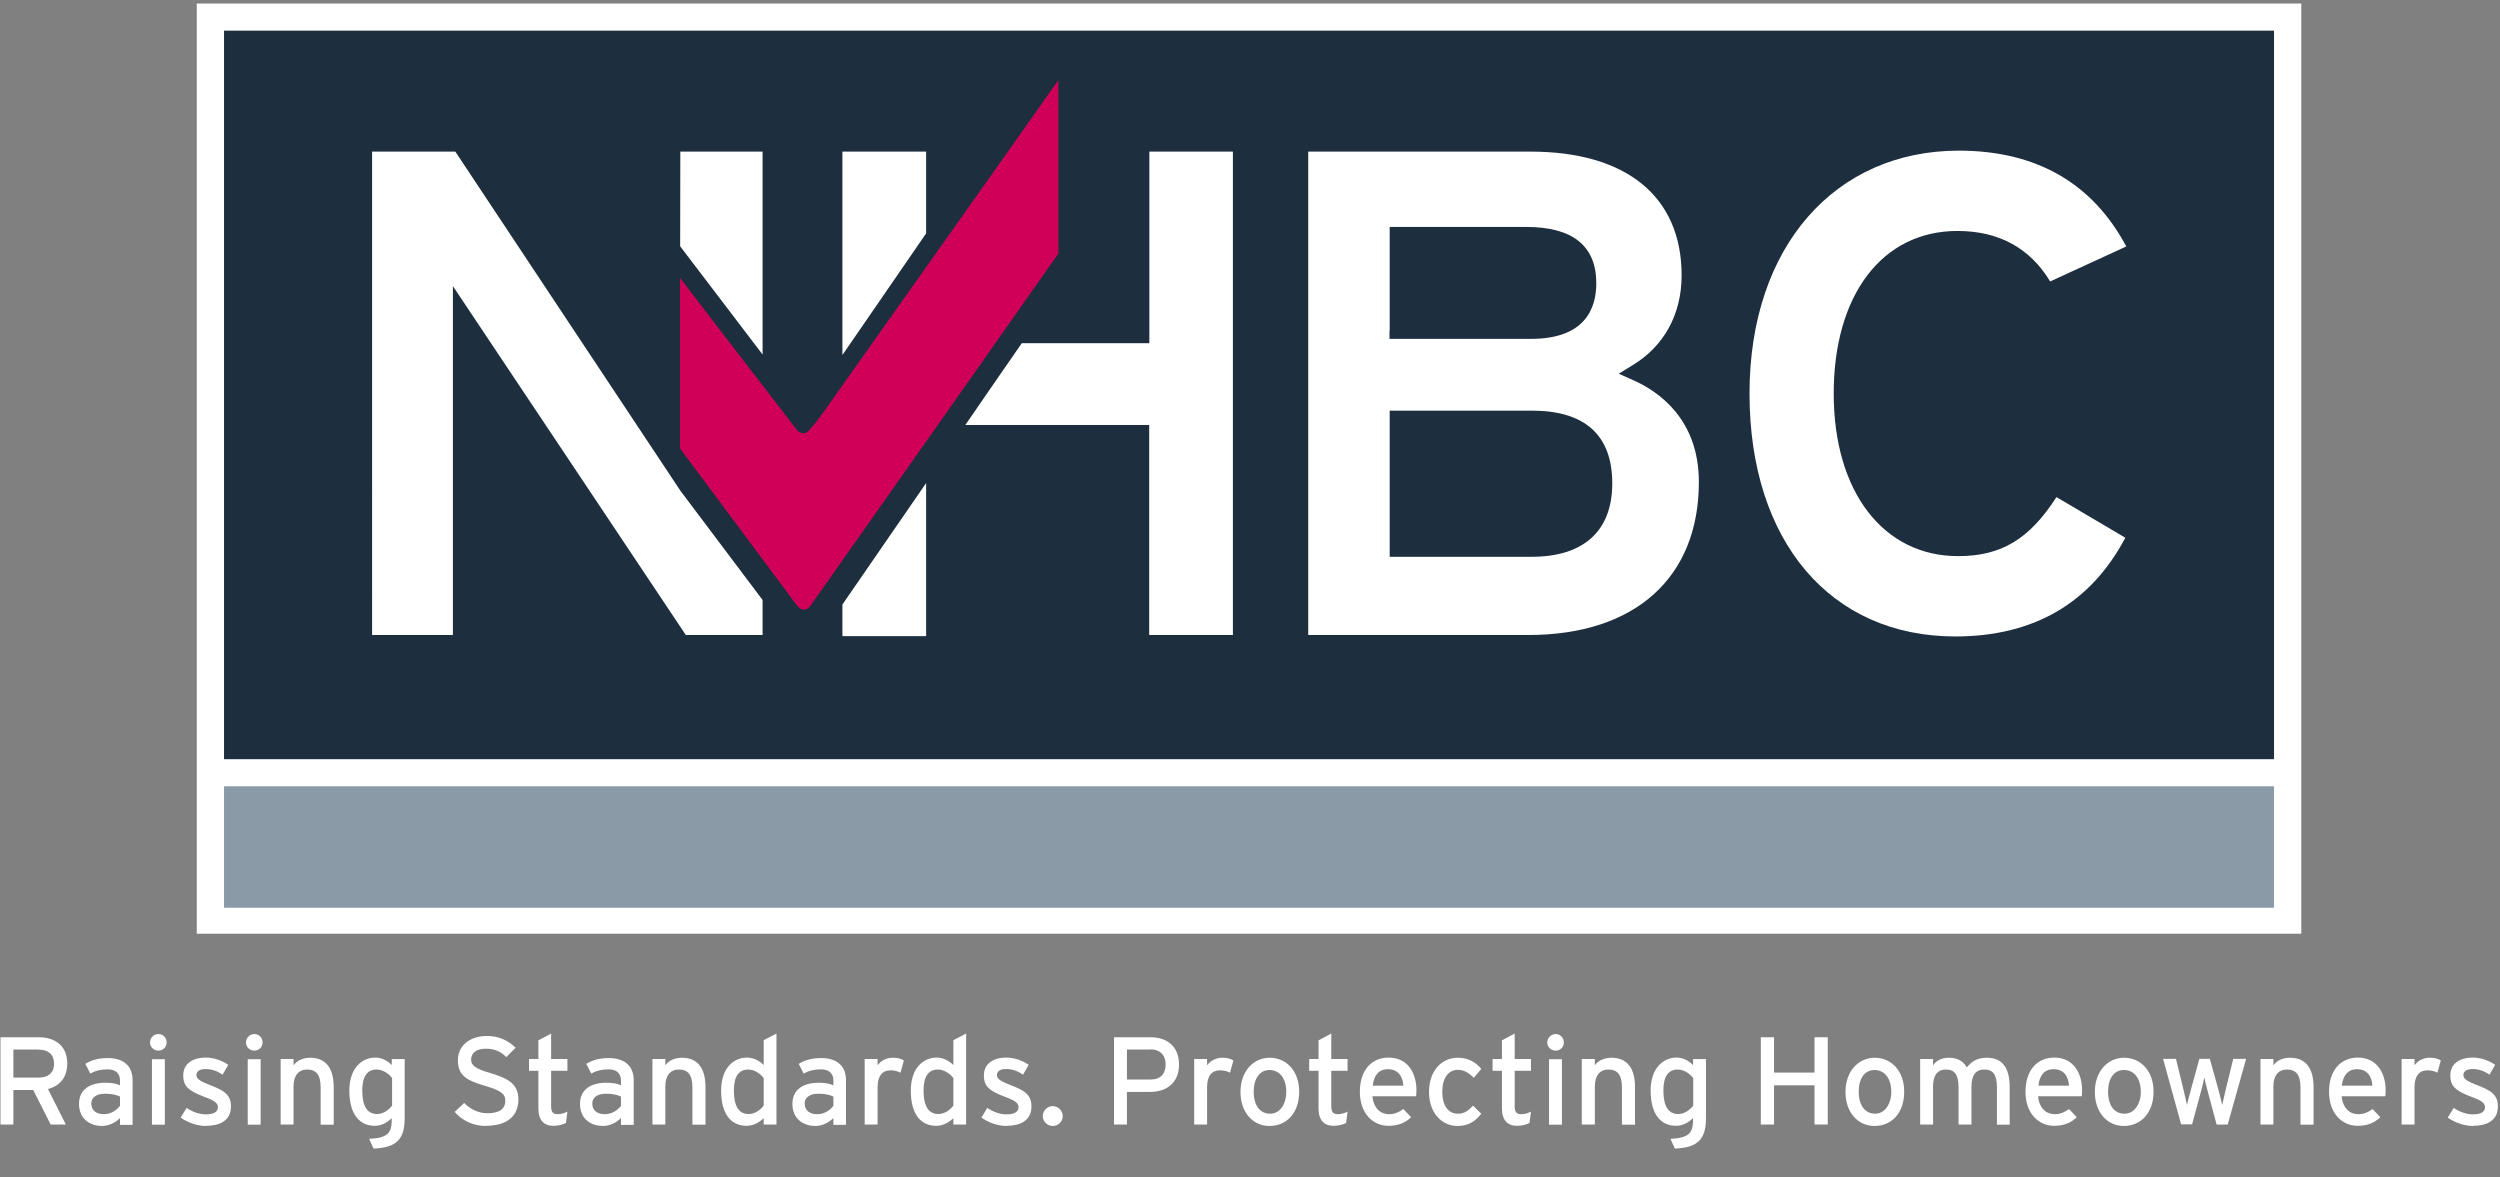 <?xml version="1.0" encoding="UTF-8"?><svg id="Layer_1" xmlns="http://www.w3.org/2000/svg" viewBox="0 0 155 73"><rect x="0" y="0" width="155" height="73" fill="#808080" stroke="none"/><defs><style>.cls-1{fill:#fff;}.cls-2{fill:#8a9ba7;}.cls-3{fill:#d00058;}.cls-4{fill:#1d2e3f;}</style></defs><g><path class="cls-1" d="M2.97,67.51l1.11,2.21h-.94l-1.08-2.14H.83v2.14H.03v-5.41H2.42c.95,0,1.75,.5,1.75,1.62,0,.87-.46,1.4-1.2,1.59Zm-.55-2.44H.83v1.74h1.59c.54,0,.93-.28,.93-.86s-.37-.87-.93-.87Z"/><path class="cls-1" d="M7.44,69.72v-.4c-.28,.28-.68,.49-1.12,.49-.66,0-1.42-.37-1.42-1.37,0-.91,.7-1.31,1.63-1.31,.38,0,.69,.05,.91,.16v-.3c0-.44-.27-.69-.77-.69-.42,0-.75,.08-1.07,.26l-.31-.6c.39-.24,.83-.36,1.4-.36,.91,0,1.53,.44,1.53,1.36v2.78h-.79Zm0-1.73c-.22-.11-.5-.18-.94-.18-.51,0-.84,.23-.84,.6,0,.4,.26,.67,.79,.67,.43,0,.8-.26,.99-.52v-.58Z"/><path class="cls-1" d="M9.82,65.14c-.29,0-.52-.23-.52-.51s.23-.52,.52-.52,.51,.23,.51,.52-.23,.51-.51,.51Zm-.4,4.59v-4.06h.8v4.06h-.8Z"/><path class="cls-1" d="M12.77,69.81c-.55,0-1.15-.22-1.57-.52l.37-.6c.38,.26,.81,.4,1.19,.4,.51,0,.75-.16,.75-.45,0-.31-.36-.46-.95-.68-.88-.34-1.2-.63-1.2-1.28,0-.73,.58-1.11,1.4-1.11,.51,0,1.02,.19,1.39,.45l-.35,.61c-.33-.23-.67-.35-1.06-.35s-.56,.16-.56,.37c0,.2,.14,.35,.76,.59,.91,.35,1.38,.6,1.38,1.36,0,.9-.73,1.2-1.54,1.2Z"/><path class="cls-1" d="M15.77,65.14c-.29,0-.52-.23-.52-.51s.23-.52,.52-.52,.51,.23,.51,.52-.23,.51-.51,.51Zm-.41,4.59v-4.06h.8v4.06h-.8Z"/><path class="cls-1" d="M19.88,69.72v-2.3c0-.82-.31-1.11-.84-1.11s-.84,.38-.84,1.04v2.37h-.8v-4.06h.8v.39c.2-.3,.61-.47,1.03-.47,.95,0,1.46,.62,1.46,1.82v2.33h-.8Z"/><path class="cls-1" d="M23.16,71.21l-.27-.6c1.15-.06,1.4-.36,1.4-1.21v-.07c-.3,.27-.63,.47-1.06,.47-.87,0-1.57-.63-1.57-2.18,0-1.39,.77-2.05,1.61-2.05,.41,0,.8,.22,1.02,.47v-.38h.8v3.67c0,1.24-.45,1.83-1.93,1.88Zm1.15-4.37c-.18-.24-.55-.53-.96-.53-.58,0-.89,.43-.89,1.29,0,1.02,.33,1.47,.92,1.47,.38,0,.72-.25,.93-.52v-1.71Z"/><path class="cls-1" d="M30.13,69.81c-.8,0-1.48-.34-1.94-.87l.59-.56c.36,.39,.9,.64,1.42,.64,.77,0,1.13-.26,1.13-.79,0-.42-.32-.63-1.23-.9-1.15-.34-1.71-.63-1.71-1.59s.8-1.51,1.8-1.51c.74,0,1.3,.27,1.78,.73l-.58,.58c-.34-.35-.73-.52-1.27-.52-.64,0-.91,.31-.91,.67s.25,.57,1.19,.84c1.07,.32,1.74,.66,1.74,1.63s-.62,1.64-2.02,1.64Z"/><path class="cls-1" d="M35.09,69.62c-.19,.11-.47,.18-.79,.18-.57,0-.92-.35-.92-1.07v-2.34h-.58v-.73h.58v-1.16l.79-.42v1.58h1.01v.73h-1.01v2.2c0,.38,.13,.49,.42,.49,.21,0,.44-.08,.59-.16l-.09,.7Z"/><path class="cls-1" d="M38.5,69.72v-.4c-.28,.28-.68,.49-1.12,.49-.66,0-1.42-.37-1.42-1.37,0-.91,.7-1.31,1.63-1.31,.38,0,.69,.05,.91,.16v-.3c0-.44-.27-.69-.77-.69-.42,0-.75,.08-1.07,.26l-.31-.6c.39-.24,.83-.36,1.4-.36,.91,0,1.54,.44,1.54,1.36v2.78h-.79Zm0-1.73c-.22-.11-.5-.18-.94-.18-.51,0-.84,.23-.84,.6,0,.4,.26,.67,.79,.67,.43,0,.8-.26,.99-.52v-.58Z"/><path class="cls-1" d="M42.93,69.72v-2.3c0-.82-.31-1.11-.84-1.11s-.84,.38-.84,1.04v2.37h-.8v-4.06h.8v.39c.2-.3,.61-.47,1.03-.47,.95,0,1.46,.62,1.46,1.82v2.33h-.8Z"/><path class="cls-1" d="M47.35,69.72v-.39c-.3,.27-.64,.47-1.07,.47-.88,0-1.57-.63-1.57-2.18,0-1.39,.76-2.05,1.61-2.05,.41,0,.81,.22,1.03,.47v-1.55l.79-.41v5.64h-.79Zm0-2.88c-.18-.24-.55-.53-.96-.53-.58,0-.89,.43-.89,1.29,0,1.02,.33,1.47,.92,1.47,.38,0,.72-.25,.93-.52v-1.71Z"/><path class="cls-1" d="M51.67,69.72v-.4c-.28,.28-.68,.49-1.12,.49-.66,0-1.42-.37-1.42-1.37,0-.91,.7-1.31,1.63-1.31,.38,0,.68,.05,.91,.16v-.3c0-.44-.27-.69-.77-.69-.42,0-.75,.08-1.07,.26l-.31-.6c.39-.24,.83-.36,1.4-.36,.91,0,1.53,.44,1.53,1.36v2.78h-.79Zm0-1.73c-.22-.11-.5-.18-.94-.18-.51,0-.84,.23-.84,.6,0,.4,.26,.67,.79,.67,.43,0,.8-.26,.99-.52v-.58Z"/><path class="cls-1" d="M55.83,66.51c-.17-.09-.35-.15-.62-.15-.5,0-.8,.35-.8,1.04v2.32h-.8v-4.06h.8v.39c.19-.27,.53-.47,.94-.47,.33,0,.53,.06,.69,.17l-.21,.76Z"/><path class="cls-1" d="M59.11,69.72v-.39c-.3,.27-.64,.47-1.07,.47-.88,0-1.57-.63-1.57-2.18,0-1.39,.76-2.05,1.61-2.05,.41,0,.8,.22,1.03,.47v-1.55l.79-.41v5.64h-.79Zm0-2.88c-.18-.24-.55-.53-.96-.53-.58,0-.89,.43-.89,1.29,0,1.02,.33,1.47,.92,1.47,.38,0,.72-.25,.93-.52v-1.71Z"/><path class="cls-1" d="M62.41,69.81c-.55,0-1.15-.22-1.56-.52l.36-.6c.38,.26,.81,.4,1.19,.4,.5,0,.75-.16,.75-.45,0-.31-.36-.46-.95-.68-.88-.34-1.2-.63-1.2-1.28,0-.73,.58-1.11,1.39-1.11,.51,0,1.02,.19,1.39,.45l-.35,.61c-.33-.23-.67-.35-1.06-.35s-.56,.16-.56,.37c0,.2,.14,.35,.76,.59,.91,.35,1.38,.6,1.38,1.36,0,.9-.73,1.2-1.54,1.2Z"/><path class="cls-1" d="M65.27,69.81c-.33,0-.62-.28-.62-.61s.28-.62,.62-.62,.62,.29,.62,.62-.28,.61-.62,.61Z"/><path class="cls-1" d="M71.3,67.7h-1.43v2.02h-.8v-5.41h2.28c1,0,1.75,.57,1.75,1.69s-.75,1.7-1.81,1.7Zm.04-2.63h-1.47v1.86h1.47c.62,0,.93-.36,.93-.94s-.37-.93-.93-.93Z"/><path class="cls-1" d="M76.26,66.51c-.17-.09-.35-.15-.62-.15-.51,0-.8,.35-.8,1.04v2.32h-.8v-4.06h.8v.39c.19-.27,.53-.47,.94-.47,.33,0,.53,.06,.69,.17l-.21,.76Z"/><path class="cls-1" d="M78.71,69.81c-1.03,0-1.8-.84-1.8-2.11s.79-2.12,1.82-2.12,1.82,.83,1.82,2.1c0,1.34-.79,2.13-1.84,2.13Zm0-3.47c-.61,0-.98,.53-.98,1.34,0,.89,.41,1.37,1.02,1.37s1-.61,1-1.35c0-.82-.4-1.36-1.04-1.36Z"/><path class="cls-1" d="M83.46,69.62c-.19,.11-.47,.18-.79,.18-.57,0-.92-.35-.92-1.07v-2.34h-.58v-.73h.58v-1.16l.79-.42v1.58h1.01v.73h-1.01v2.2c0,.38,.13,.49,.42,.49,.21,0,.45-.08,.59-.16l-.09,.7Z"/><path class="cls-1" d="M87.79,67.97h-2.7c.08,.78,.53,1.11,1.03,1.11,.34,0,.61-.12,.89-.32l.48,.51c-.36,.34-.79,.53-1.41,.53-.96,0-1.77-.77-1.77-2.11s.73-2.12,1.79-2.12c1.16,0,1.72,.94,1.72,2.03,0,.15-.02,.28-.02,.36Zm-1.75-1.68c-.54,0-.86,.37-.93,1.02h1.9c-.04-.56-.31-1.02-.97-1.02Z"/><path class="cls-1" d="M91.38,66.83c-.33-.34-.63-.5-1-.5-.58,0-.96,.52-.96,1.35s.34,1.37,.98,1.37c.38,0,.61-.17,.93-.5l.51,.5c-.32,.4-.72,.76-1.47,.76-1,0-1.77-.83-1.77-2.1,0-1.34,.79-2.13,1.79-2.13,.6,0,1.07,.24,1.45,.69l-.48,.57Z"/><path class="cls-1" d="M94.83,69.62c-.19,.11-.47,.18-.79,.18-.57,0-.92-.35-.92-1.07v-2.34h-.58v-.73h.58v-1.16l.79-.42v1.58h1.01v.73h-1.01v2.2c0,.38,.13,.49,.42,.49,.21,0,.45-.08,.59-.16l-.09,.7Z"/><path class="cls-1" d="M96.45,65.14c-.29,0-.52-.23-.52-.51s.24-.52,.52-.52,.51,.23,.51,.52-.23,.51-.51,.51Zm-.41,4.59v-4.06h.8v4.06h-.8Z"/><path class="cls-1" d="M100.56,69.72v-2.3c0-.82-.31-1.11-.84-1.11s-.84,.38-.84,1.04v2.37h-.81v-4.06h.81v.39c.2-.3,.61-.47,1.03-.47,.95,0,1.46,.62,1.46,1.82v2.33h-.8Z"/><path class="cls-1" d="M103.84,71.21l-.27-.6c1.15-.06,1.4-.36,1.4-1.21v-.07c-.3,.27-.63,.47-1.06,.47-.87,0-1.57-.63-1.57-2.18,0-1.39,.77-2.05,1.61-2.05,.41,0,.8,.22,1.02,.47v-.38h.8v3.67c0,1.24-.45,1.83-1.93,1.88Zm1.14-4.37c-.18-.24-.55-.53-.96-.53-.58,0-.89,.43-.89,1.29,0,1.02,.33,1.47,.92,1.47,.38,0,.72-.25,.93-.52v-1.71Z"/><path class="cls-1" d="M112.5,69.72v-2.43h-2.51v2.43h-.82v-5.41h.82v2.19h2.51v-2.19h.82v5.41h-.82Z"/><path class="cls-1" d="M116.22,69.81c-1.03,0-1.8-.84-1.8-2.11s.79-2.12,1.82-2.12,1.82,.83,1.82,2.1c0,1.34-.79,2.13-1.84,2.13Zm0-3.47c-.61,0-.98,.53-.98,1.34,0,.89,.42,1.37,1.02,1.37s1-.61,1-1.35c0-.82-.4-1.36-1.04-1.36Z"/><path class="cls-1" d="M123.81,69.72v-2.3c0-.82-.26-1.11-.79-1.11s-.79,.38-.79,1.04v2.37h-.8v-2.3c0-.82-.26-1.11-.79-1.11s-.79,.38-.79,1.04v2.37h-.8v-4.06h.8v.39c.2-.3,.55-.47,.97-.47,.55,0,.9,.21,1.12,.6,.3-.36,.62-.6,1.25-.6,.95,0,1.41,.62,1.41,1.82v2.33h-.81Z"/><path class="cls-1" d="M129.06,67.97h-2.7c.08,.78,.53,1.11,1.03,1.11,.34,0,.61-.12,.89-.32l.48,.51c-.36,.34-.79,.53-1.41,.53-.96,0-1.77-.77-1.77-2.11s.73-2.12,1.79-2.12c1.16,0,1.72,.94,1.72,2.03,0,.15-.01,.28-.02,.36Zm-1.75-1.68c-.54,0-.86,.37-.93,1.02h1.9c-.04-.56-.3-1.02-.97-1.02Z"/><path class="cls-1" d="M131.68,69.81c-1.03,0-1.8-.84-1.8-2.11s.79-2.12,1.82-2.12,1.82,.83,1.82,2.1c0,1.34-.8,2.13-1.85,2.13Zm0-3.47c-.61,0-.98,.53-.98,1.34,0,.89,.41,1.37,1.02,1.37s1.01-.61,1.01-1.35c0-.82-.4-1.36-1.04-1.36Z"/><path class="cls-1" d="M138.11,69.72h-.68l-.55-2.05c-.09-.31-.17-.67-.21-.87-.04,.19-.12,.56-.21,.87l-.55,2.04h-.68l-1.12-4.06h.8l.48,1.97c.08,.31,.16,.69,.2,.89,.05-.2,.14-.57,.23-.89l.54-1.97h.65l.55,1.98c.08,.32,.17,.68,.22,.88,.05-.2,.12-.58,.2-.89l.48-1.97h.8l-1.14,4.06Z"/><path class="cls-1" d="M142.63,69.72v-2.3c0-.82-.31-1.11-.84-1.11s-.84,.38-.84,1.04v2.37h-.8v-4.06h.8v.39c.2-.3,.61-.47,1.03-.47,.95,0,1.46,.62,1.46,1.82v2.33h-.8Z"/><path class="cls-1" d="M147.88,67.97h-2.7c.09,.78,.53,1.11,1.03,1.11,.34,0,.62-.12,.89-.32l.48,.51c-.36,.34-.79,.53-1.41,.53-.96,0-1.77-.77-1.77-2.11s.73-2.12,1.79-2.12c1.16,0,1.72,.94,1.72,2.03,0,.15-.01,.28-.02,.36Zm-1.75-1.68c-.54,0-.86,.37-.94,1.02h1.9c-.04-.56-.3-1.02-.97-1.02Z"/><path class="cls-1" d="M151.12,66.51c-.17-.09-.35-.15-.62-.15-.5,0-.8,.35-.8,1.04v2.32h-.8v-4.06h.8v.39c.19-.27,.53-.47,.94-.47,.33,0,.53,.06,.69,.17l-.21,.76Z"/><path class="cls-1" d="M153.33,69.81c-.55,0-1.15-.22-1.57-.52l.37-.6c.38,.26,.81,.4,1.19,.4,.51,0,.75-.16,.75-.45,0-.31-.36-.46-.95-.68-.88-.34-1.2-.63-1.2-1.28,0-.73,.58-1.11,1.39-1.11,.51,0,1.02,.19,1.39,.45l-.35,.61c-.33-.23-.67-.35-1.06-.35s-.56,.16-.56,.37c0,.2,.14,.35,.76,.59,.91,.35,1.38,.6,1.38,1.36,0,.9-.73,1.2-1.53,1.2Z"/></g><rect class="cls-1" x="12.2" y=".22" width="130.48" height="57.67"/><rect class="cls-4" x="13.89" y="1.9" width="127.1" height="45.17"/><rect class="cls-2" x="13.89" y="48.75" width="127.1" height="7.53"/><g><path class="cls-3" d="M65.63,4.95c-.61,.89-14.53,20.54-14.53,20.54-.52,.75-.88,1.12-.88,1.12-.12,.17-.28,.26-.42,.26s-.3-.09-.42-.25c0,0-6.65-8.63-7.22-9.4v10.58c.07,.09,7.26,9.75,7.26,9.75,.12,.16,.27,.25,.42,.25s.3-.09,.42-.26c0,0,15.31-21.73,15.36-21.82V4.95Z"/><path class="cls-1" d="M81.11,9.4v29.97h13.65c6.61,0,10.57-3.55,10.57-9.49,0-3.92-2.54-5.63-4.05-6.3l-.92-.41,.85-.52c1.97-1.19,3.05-3.17,3.05-5.58,0-4.88-3.42-7.67-9.37-7.67h-13.78Zm5.05,11.09v-6.42h8.46c2.88,0,4.35,1.17,4.35,3.49,0,1.57-.7,3.45-4.05,3.45h-8.77v-.52Zm0,13.51v-8.54h8.82c3.29,0,4.98,1.52,4.98,4.51s-1.82,4.55-4.98,4.55h-8.82v-.52Z"/><path class="cls-1" d="M121.44,9.34c4.81,0,8.29,2.01,10.39,5.94-.76,.35-4.08,1.87-4.72,2.17-1.25-2.07-3.18-3.13-5.75-3.13-4.66,0-7.67,3.96-7.67,10.08s3.1,10.08,7.71,10.08c2.68,0,4.42-1.05,6.1-3.66,.65,.38,3.62,2.13,4.27,2.52-2.14,4.05-5.68,6.12-10.54,6.12-7.75,0-12.76-5.91-12.76-15.06s5.34-15.06,12.97-15.06Z"/><polygon class="cls-1" points="42.18 9.4 47.28 9.4 47.28 21.98 42.17 15.27 42.18 9.4"/><path class="cls-1" d="M47.28,37.19v2.18h-4.76l-14.44-21.63v21.63h-5.01V9.4h5.16c.31,.46,13.95,21.02,13.95,21.02l5.1,6.78Z"/><polygon class="cls-1" points="57.42 14.47 52.23 22.01 52.23 9.4 57.42 9.4 57.42 14.47"/><path class="cls-1" d="M52.23,37.48c1.23-1.78,3.15-4.58,5.19-7.53v9.49h-5.19v-1.96Z"/><path class="cls-1" d="M76.44,9.4v29.97h-5.19v-13.02h-11.4c1.26-1.83,2.47-3.59,3.5-5.07h7.91V9.4h5.19Z"/></g></svg>